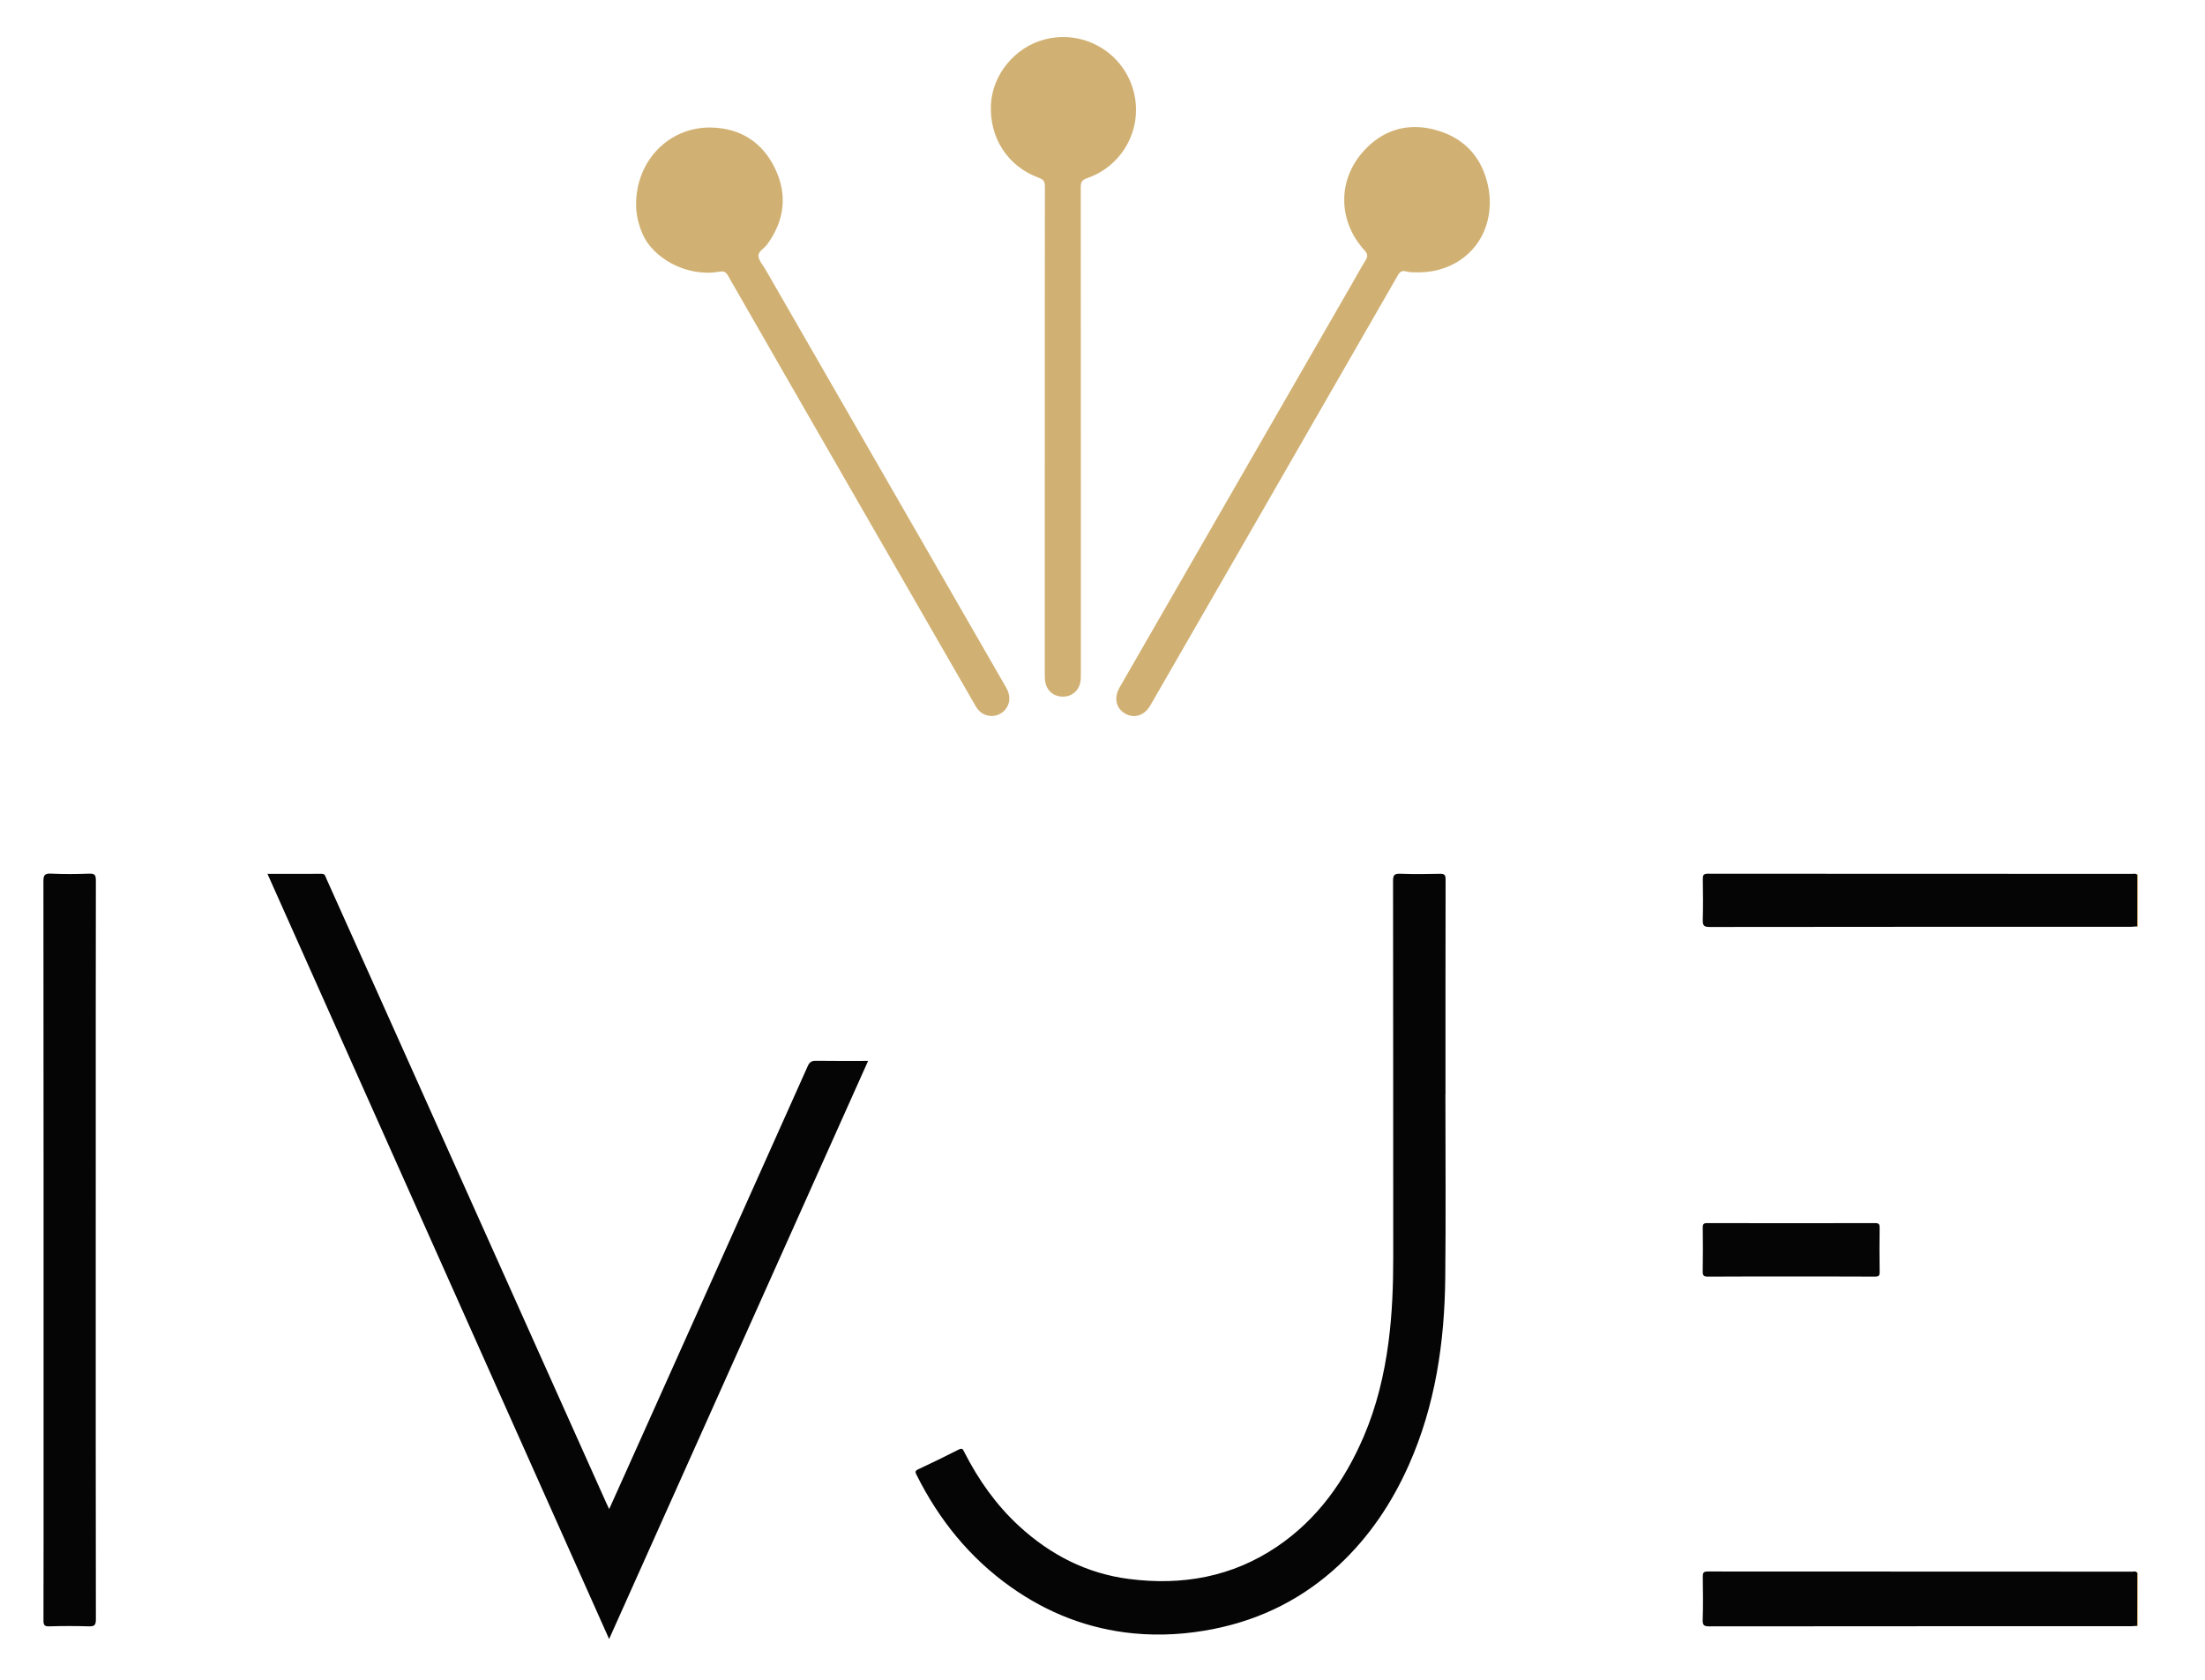 <svg id="svg2" xmlns="http://www.w3.org/2000/svg" height="80" width="105" version="1.1" viewBox="0 0 495.094 374"><g id="layer1" transform="translate(0 -678.36)"><g id="g4139" transform="translate(-282.48 164.62) scale(.274)"><path id="path4141" class="st0" fill="#d1b173" d="M2783 3201.9c-.3-.04-.58-.15-.82-.34.03-14.43.07-28.86.11-43.29.16-.29.39-.4.71-.32v43.95z"/><path id="path4143" class="st0" fill="#d1b173" d="M2783 2628.7c-.3-.02-.56-.13-.8-.32.01-14.1.03-28.21.05-42.31.2-.23.45-.34.75-.32v42.95z"/><g fill="#060505"><path id="path4145" class="st1" d="M1530.1 3212.4c-93.54-209.52-186.6-418-279.97-627.13 15.25 0 29.83.06 44.42-.05 2.85-.02 3.01 2.14 3.77 3.81 13.69 30.44 27.36 60.9 41.01 91.36 62.81 140.13 125.61 280.26 188.41 420.39.64 1.43 1.34 2.83 2.41 5.11 4.58-10.18 8.81-19.55 13.02-28.93 49.92-111.32 99.86-222.63 149.65-334.01 1.54-3.45 3.22-4.54 6.89-4.48 13.98.22 27.96.09 42.63.09-70.71 157.87-141.23 315.32-212.24 473.84z"/><path id="path4147" class="st1" d="M2215.4 2766.2c0 50.09.43 100.19-.12 150.27-.57 52.78-8.13 104.38-29.77 153.12-13.77 31.01-32.32 58.81-57.18 82.05-29.01 27.12-63.15 44.46-102.14 52.36-21.97 4.45-44.11 5.9-66.37 3.75-36.91-3.56-70.37-16.62-100.57-38.03-33.73-23.9-58.84-55.08-77.24-91.89-1.08-2.17-1.38-3.25 1.29-4.5 11.18-5.23 22.31-10.6 33.3-16.24 3.11-1.6 3.56.14 4.58 2.13 11.6 22.76 26.12 43.39 45.03 60.73 25.59 23.48 55.17 38.73 89.91 43.21 43.54 5.61 84.45-1.63 121.16-26.41 33.23-22.44 55.59-53.95 71.21-90.38 10.57-24.66 16.75-50.55 20.27-77.16 3.08-23.3 3.91-46.66 3.89-70.11-.06-102.68.01-205.36-.15-308.04-.01-4.87 1.18-6.06 5.96-5.89 10.81.4 21.64.29 32.46.04 3.79-.09 4.65 1.06 4.64 4.76-.12 58.75-.09 117.49-.09 176.24-.04-.01-.05-.01-.07-.01z"/><path id="path4149" class="st1" d="M1109.4 2893.8c0 100.87-.04 201.73.12 302.6.01 4.71-1.36 5.7-5.75 5.58-10.81-.31-21.65-.33-32.46.01-4.15.13-4.75-1.31-4.74-4.99.12-46.1.08-92.21.08-138.32 0-155.79.03-311.59-.12-467.38 0-4.93.99-6.46 6.14-6.23 10.47.47 20.98.41 31.46.02 4.63-.17 5.38 1.38 5.38 5.61-.13 76.9-.09 153.8-.09 230.69-.02 24.14-.02 48.27-.02 72.41z"/></g><g fill="#d1b173"><path id="path4151" class="st0" d="M1887.1 2222.7c0-66.91-.03-133.82.09-200.73.01-3.9-.96-5.69-4.86-7.11-25.61-9.33-40.75-32.78-39.33-60.27 1.26-24.4 19.61-46.72 43.66-53.08 31.25-8.28 63.17 9.37 72.59 40.12 9.36 30.58-7.03 63-37.47 73.5-4.01 1.38-5.2 3.09-5.2 7.24.11 132.99.09 265.98.1 398.97 0 2.83 0 5.65-.8 8.41-1.79 6.19-7.15 10.24-13.7 10.32-6.88.08-12.43-3.9-14.27-10.23-.75-2.59-.83-5.23-.83-7.9.03-66.42.02-132.83.02-199.24z"/><path id="path4153" class="st0" d="M1552.2 2036.4c.02-35.8 27.29-63.78 62.13-62.77 23.83.69 41.69 12.37 51.88 33.84 10.29 21.65 7.51 42.61-6.67 62.05-2.39 3.28-7.48 5.53-7.03 9.64.42 3.8 3.7 7.29 5.77 10.89 39.73 69.03 79.47 138.05 119.2 207.07 26.05 45.25 52.1 90.49 78.12 135.75 3.7 6.44 3.24 13.16-1.11 18.07-4.26 4.82-10.85 6.28-16.83 3.7-3.18-1.37-5.42-3.73-7.14-6.71-36.75-63.84-73.52-127.66-110.26-191.49-31.02-53.89-62.05-107.78-92.94-161.75-1.96-3.42-4.13-3.38-7.38-2.85-27.26 4.47-54.12-11.82-62.36-30.81-3.4-7.87-5.44-16.01-5.38-24.63z"/><path id="path4155" class="st0" d="M2194.8 2092.3c-3.99.01-7.99.22-11.92-.81-3.03-.79-4.8.39-6.38 3.14-42.24 73.56-84.55 147.07-126.87 220.59-25.3 43.97-50.61 87.93-75.95 131.88-4.87 8.45-13.08 11.11-20.61 6.89-7.68-4.3-9.55-13-4.58-21.63 63.64-110.56 127.28-221.12 190.93-331.68 3.48-6.05 6.78-12.23 10.5-18.13 2-3.18 1.95-5.23-.74-8.17-21.63-23.68-22.49-57.17-1.12-81.13 16.26-18.23 37.37-24.15 60.8-17.23 22.97 6.78 36.95 22.8 41.7 46.44 1.78 8.89 1.63 17.88-.4 26.73-5.83 25.38-27.91 42.52-55.36 43.11z"/></g><g fill="#060505"><path id="path4157" class="st1" d="M2782.3 3158.3c-.04 14.43-.07 28.86-.11 43.29-1.81.1-3.63.3-5.45.3-115.01.01-230.03-.01-345.04.11-4.21 0-5.6-.73-5.45-5.29.39-11.8.23-23.63.07-35.44-.04-3.09.53-4.23 4-4.23 116.01.1 232.03.08 348.04.12 1.34.01 3.07-.76 3.94 1.14z"/><path id="path4159" class="st1" d="M2782.3 2586c-.02 14.1-.03 28.21-.05 42.31-1.81.12-3.62.36-5.43.36-114.99.02-229.99-.02-344.98.14-4.72.01-5.64-1.38-5.53-5.73.3-11.14.22-22.29.03-33.44-.06-3.29.52-4.5 4.22-4.5 115.83.11 231.65.09 347.48.11 1.43 0 3.02-.54 4.26.75z"/><path id="path4161" class="st1" d="M2498.5 2915.3c-22.62 0-45.25-.08-67.87.09-3.48.03-4.44-.8-4.37-4.34.24-11.97.18-23.95.03-35.92-.03-2.83.78-3.62 3.61-3.61 45.91.08 91.82.08 137.73 0 2.86-.01 3.62.84 3.59 3.64-.14 12.14-.18 24.28.02 36.42.05 3.17-.88 3.81-3.88 3.8-22.95-.14-45.9-.08-68.86-.08z"/></g></g></g><style id="style4137" type="text/css">.st0{fill:#d1b173}.st1{fill:#060505}</style></svg>